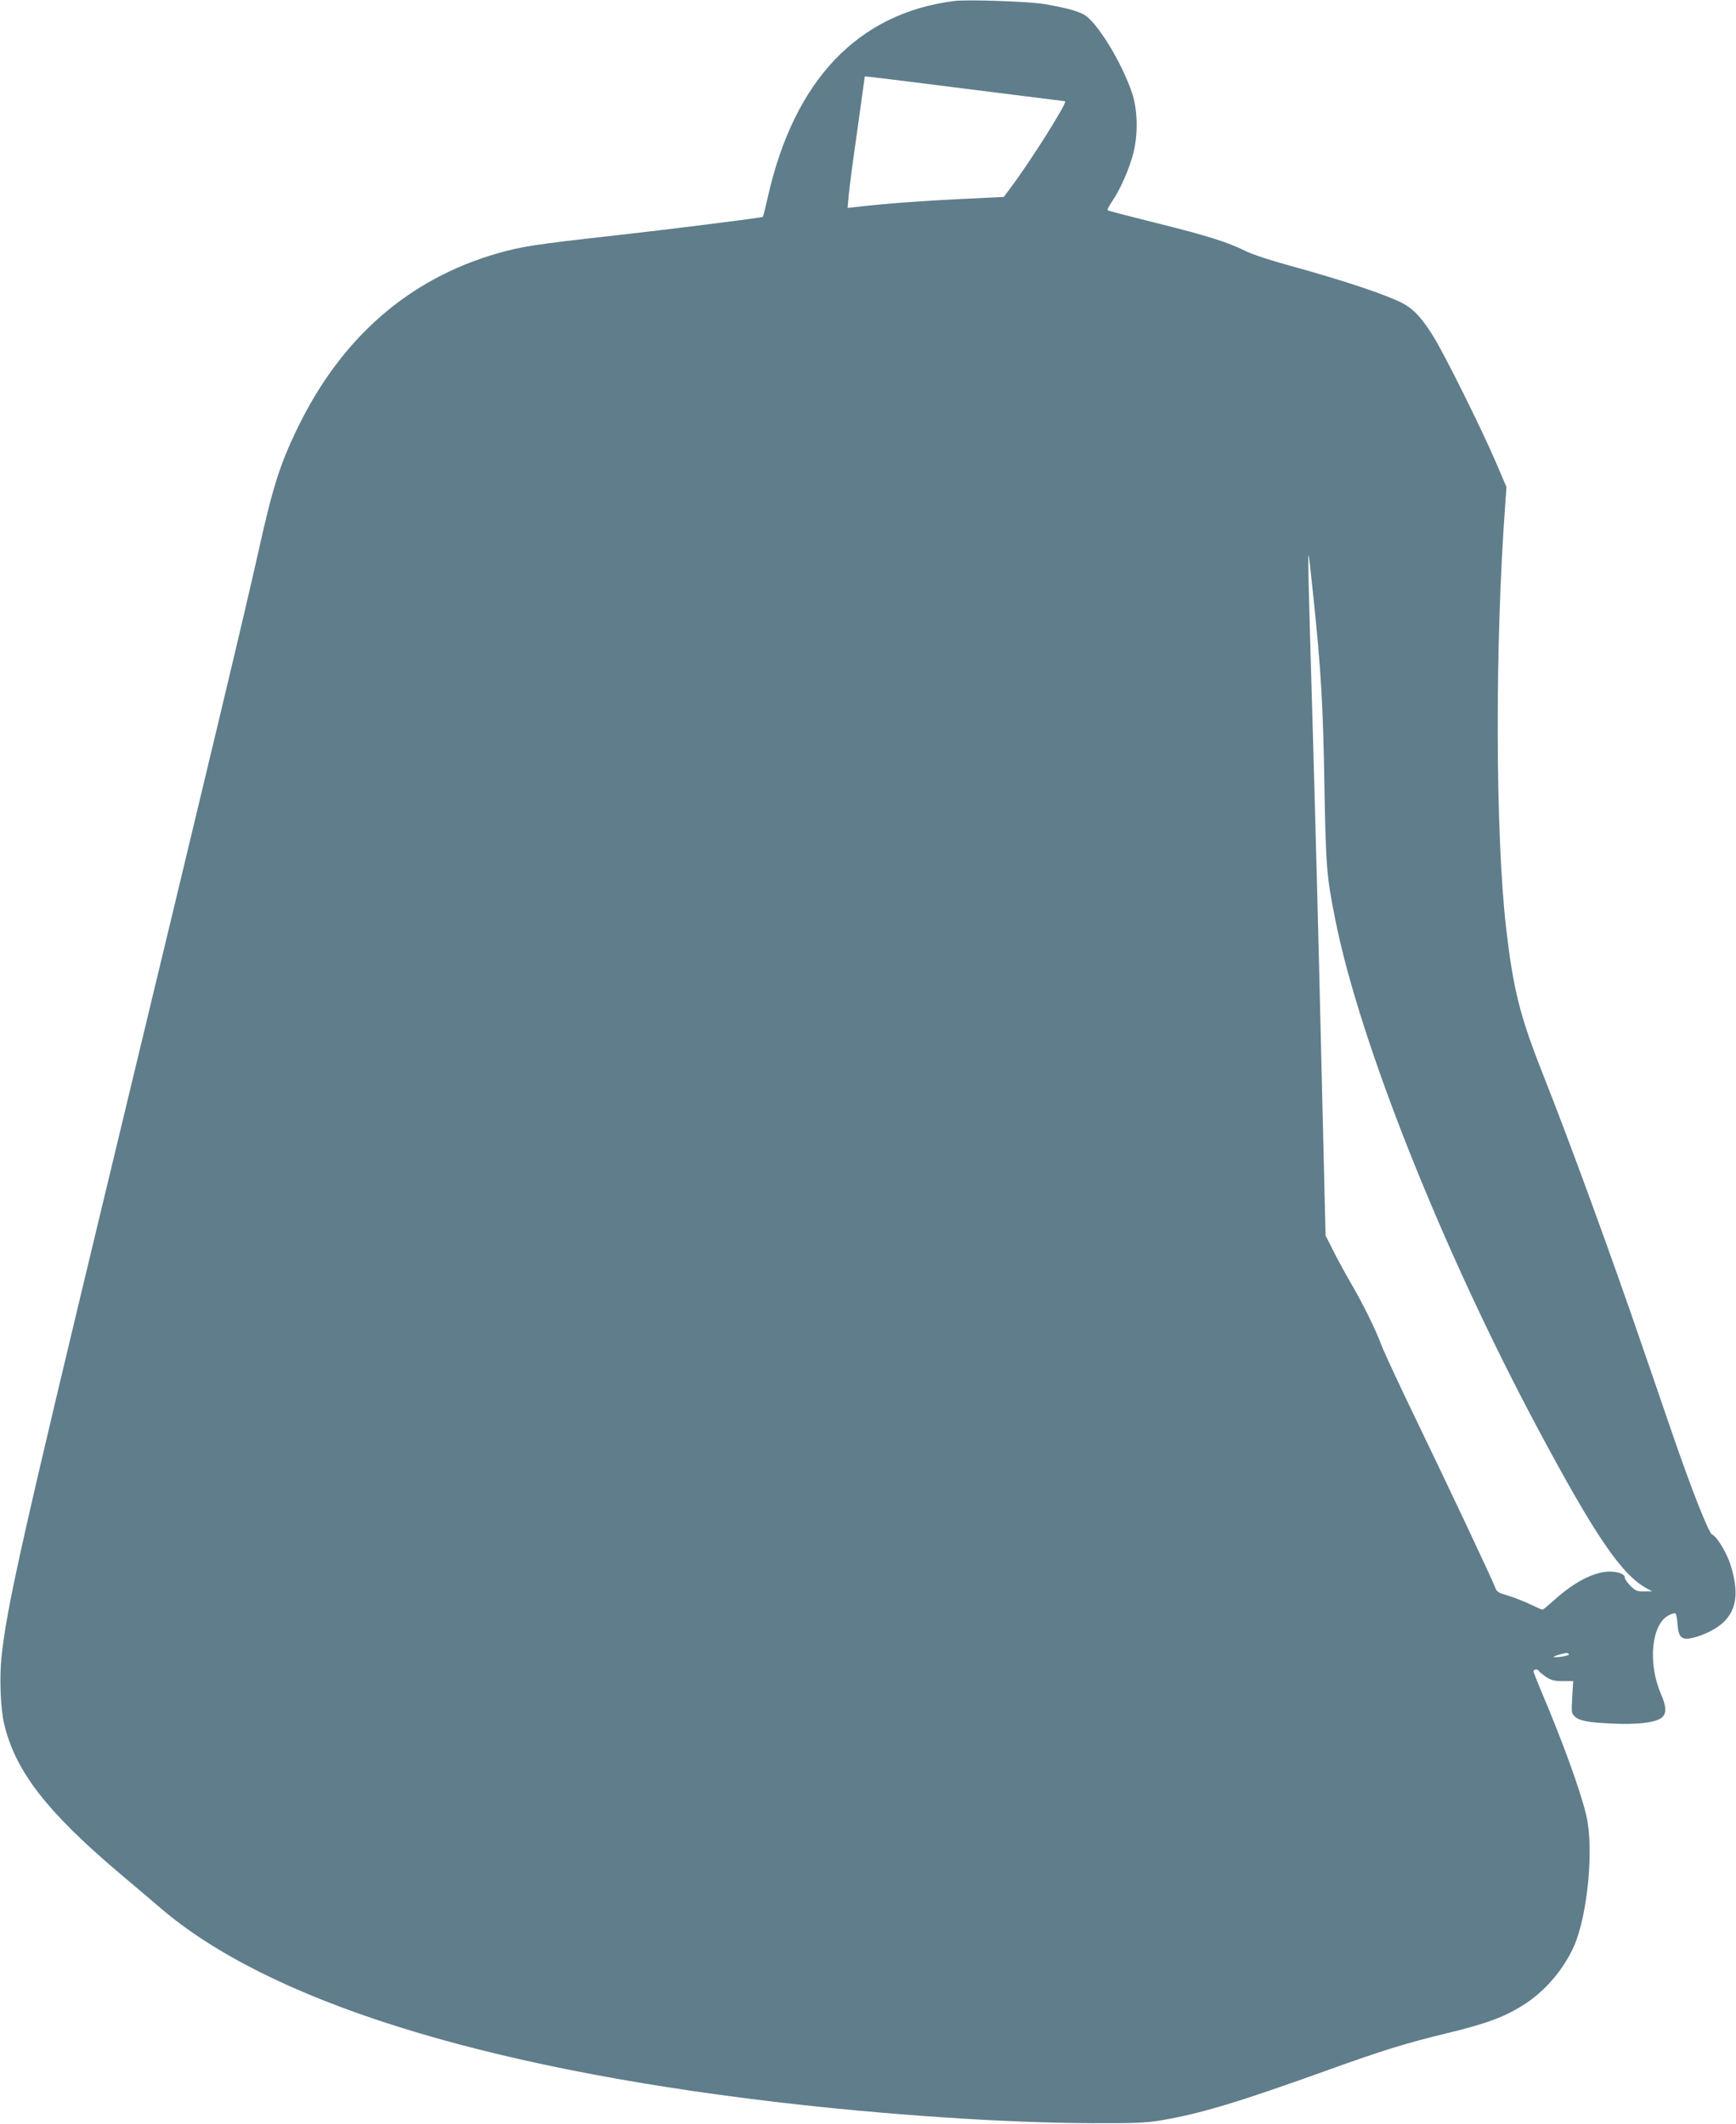 <?xml version="1.0" standalone="no"?>
<!DOCTYPE svg PUBLIC "-//W3C//DTD SVG 20010904//EN"
 "http://www.w3.org/TR/2001/REC-SVG-20010904/DTD/svg10.dtd">
<svg version="1.0" xmlns="http://www.w3.org/2000/svg"
 width="1046pt" height="1280pt" viewBox="0 0 1046 1280"
 preserveAspectRatio="xMidYMid meet">
<g transform="translate(0,1280) scale(0.1,-0.1)"
fill="#607d8b" stroke="none">
<path d="M5750 12794 c-581 -73 -966 -478 -1124 -1183 -14 -62 -27 -115 -30
-118 -5 -5 -585 -78 -901 -113 -467 -52 -551 -65 -695 -106 -538 -154 -946
-511 -1210 -1059 -107 -222 -148 -355 -239 -765 -72 -323 -254 -1087 -881
-3690 -544 -2260 -628 -2636 -661 -2945 -13 -126 -6 -310 16 -403 67 -284 256
-528 695 -900 80 -67 189 -160 244 -207 649 -558 1921 -959 3701 -1170 669
-79 1386 -127 1915 -129 253 -1 324 2 415 17 237 40 461 107 1014 306 317 114
465 160 701 217 257 62 361 102 484 182 122 81 229 208 290 345 82 187 121
589 74 787 -34 147 -145 453 -279 767 -21 51 -39 97 -39 102 0 13 27 15 32 2
2 -5 21 -20 42 -35 32 -21 50 -26 102 -26 l63 0 -6 -97 c-5 -90 -4 -99 15
-116 29 -27 80 -36 227 -43 147 -7 256 5 295 34 33 25 32 66 -4 149 -78 182
-55 414 46 468 20 11 40 16 44 12 4 -4 10 -35 12 -68 6 -76 25 -93 89 -79 72
17 149 56 191 98 78 78 89 181 39 343 -23 72 -83 172 -111 182 -20 8 -128 281
-247 630 -61 177 -140 408 -176 512 -185 540 -435 1226 -605 1654 -130 330
-171 495 -213 858 -65 565 -68 1703 -6 2545 l8 113 -64 150 c-90 209 -310 652
-378 760 -64 103 -112 156 -170 190 -87 51 -361 143 -700 236 -104 28 -219 66
-255 84 -110 55 -233 94 -538 170 -161 40 -296 75 -298 78 -3 3 8 27 26 52 51
74 108 205 131 301 27 114 23 256 -10 354 -59 173 -188 390 -272 460 -37 29
-105 49 -259 76 -92 15 -461 28 -540 18z m69 -529 c327 -41 596 -75 598 -75
20 0 -204 -357 -331 -526 l-38 -51 -256 -12 c-230 -11 -448 -27 -624 -47 l-61
-7 7 79 c4 43 27 219 52 391 24 172 44 315 44 318 0 7 -40 12 609 -70z m2095
-3065 c45 -433 58 -645 66 -1130 9 -500 13 -548 66 -814 148 -739 644 -1985
1216 -3057 349 -654 510 -891 663 -972 l30 -16 -48 -1 c-43 0 -53 4 -83 34
-19 19 -34 41 -34 50 0 21 -40 36 -93 36 -91 -1 -212 -63 -328 -168 -38 -34
-72 -62 -75 -62 -3 0 -38 15 -77 34 -40 19 -100 42 -134 52 -50 14 -64 22 -72
43 -17 48 -297 641 -476 1011 -97 201 -192 404 -211 453 -39 104 -114 255
-188 381 -29 50 -75 134 -101 186 l-48 95 -28 1165 c-15 641 -37 1471 -48
1845 -26 885 -32 1102 -26 1090 2 -5 15 -120 29 -255z m1540 -6369 c5 -8 -83
-22 -93 -15 -4 3 57 22 76 23 6 1 14 -3 17 -8z"/>
</g>
</svg>
